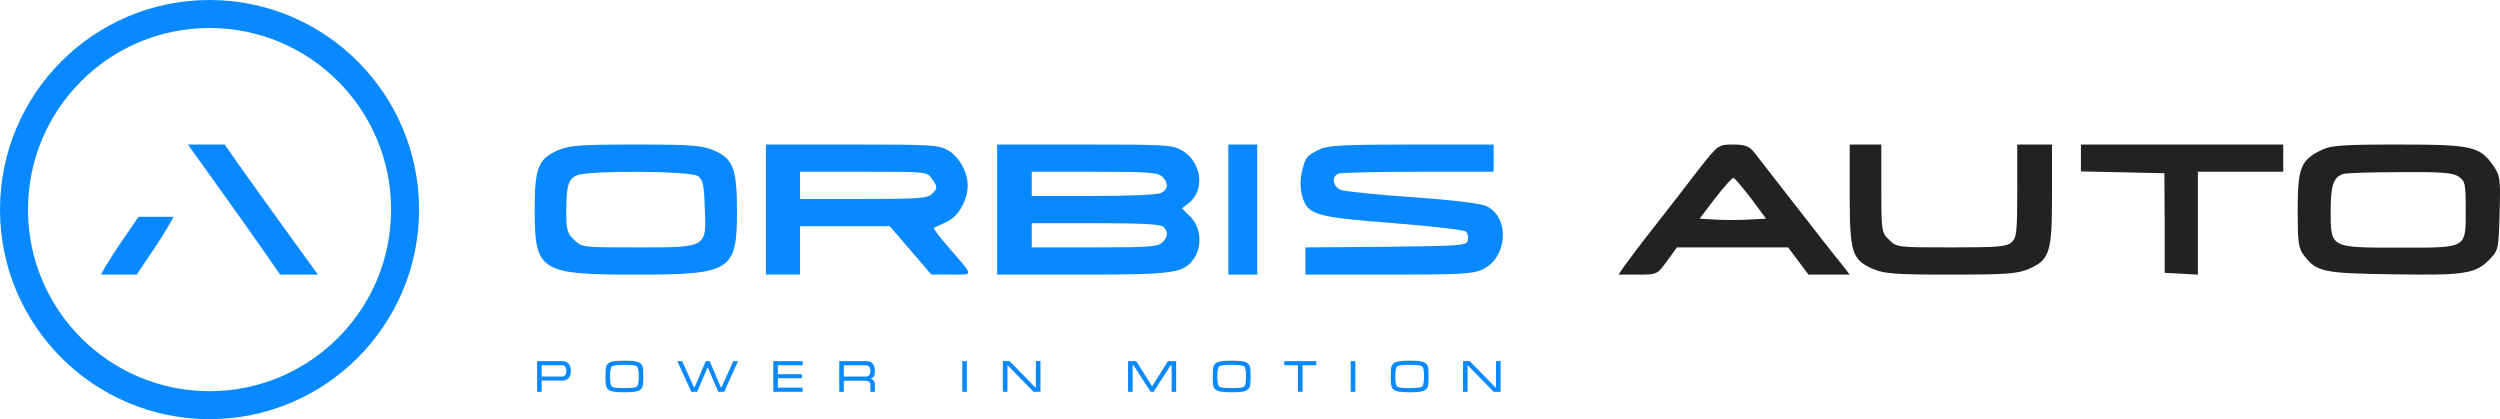 <svg width="167" height="28" viewBox="0 0 167 28" fill="none" xmlns="http://www.w3.org/2000/svg">
<path d="M27.994 14C27.994 21.732 21.727 28 13.997 28C6.267 28 0 21.732 0 14C0 6.268 6.267 0 13.997 0C21.727 0 27.994 6.268 27.994 14ZM1.87 14C1.87 20.699 7.299 26.13 13.997 26.13C20.695 26.13 26.125 20.699 26.125 14C26.125 7.301 20.695 1.87 13.997 1.87C7.299 1.87 1.87 7.301 1.87 14Z" fill="#0989FF"/>
<path d="M13.596 11.11C15.57 13.859 16.814 15.617 17.762 16.971L18.71 18.345H19.973H21.237L18.927 15.152C17.663 13.414 16.281 11.454 15.827 10.828L15.017 9.655H13.773H12.549L13.596 11.11Z" fill="#0989FF"/>
<path d="M8.004 16.307C7.32 17.294 6.757 18.281 6.757 18.345C6.858 18.345 7.3 18.345 7.944 18.345H9.131L10.358 16.521C11.042 15.513 11.585 14.526 11.585 14.483C11.585 14.483 11.062 14.483 10.418 14.483H9.251L8.004 16.307Z" fill="#0989FF"/>
<path d="M37.258 10.039C35.949 10.625 35.717 11.211 35.717 14C35.717 18.123 36.055 18.345 42.474 18.345C48.851 18.345 49.231 18.103 49.231 14.101C49.231 11.292 48.978 10.605 47.711 10.06C46.908 9.716 46.317 9.655 42.474 9.655C38.673 9.655 38.04 9.716 37.258 10.039ZM46.613 11.757C46.951 12 47.035 12.343 47.077 13.859C47.204 16.567 47.246 16.526 42.58 16.526C38.926 16.526 38.863 16.526 38.356 16.021C37.892 15.597 37.828 15.354 37.828 14.162C37.828 12.424 37.955 11.979 38.525 11.717C39.264 11.373 46.106 11.414 46.613 11.757Z" fill="#0989FF"/>
<path d="M51.162 13.998V18.341H52.302H53.443V16.725V15.109H56.45H59.436L60.825 16.725L62.215 18.341H63.563C65.077 18.341 65.097 18.523 63.314 16.462C62.754 15.816 62.339 15.271 62.381 15.23C62.422 15.19 62.816 15.008 63.231 14.826C64.019 14.463 64.641 13.392 64.641 12.362C64.641 11.514 64.081 10.484 63.355 10.059C62.712 9.676 62.319 9.655 56.927 9.655H51.162V13.998ZM62.236 11.918C62.65 12.483 62.65 12.584 62.236 12.968C61.966 13.251 61.261 13.291 57.673 13.291H53.443V12.382V11.473H57.673C61.821 11.473 61.925 11.473 62.236 11.918Z" fill="#0989FF"/>
<path d="M66.607 14V18.345H72.286C78.45 18.345 79.081 18.244 79.754 17.274C80.322 16.445 80.216 15.193 79.543 14.505L78.954 13.919L79.417 13.556C80.511 12.707 80.279 10.828 78.975 10.06C78.323 9.676 77.924 9.655 72.455 9.655H66.607V14ZM77.629 11.797C78.071 12.222 78.05 12.626 77.566 12.889C77.314 13.01 75.463 13.091 73.044 13.091H68.921V12.283V11.474H73.107C76.641 11.474 77.356 11.515 77.629 11.797ZM77.713 15.152C78.05 15.476 78.029 15.819 77.629 16.203C77.356 16.486 76.641 16.526 73.107 16.526H68.921V15.718V14.91H73.191C76.241 14.91 77.524 14.97 77.713 15.152Z" fill="#0989FF"/>
<path d="M82.052 14V18.345H83.017H83.983V14V9.655H83.017H82.052V14Z" fill="#0989FF"/>
<path d="M88.144 9.979C87.264 10.403 87.201 10.504 86.971 11.454C86.845 12.02 86.845 12.586 86.991 13.111C87.348 14.364 87.872 14.505 93.132 14.91C95.647 15.112 97.806 15.354 97.932 15.476C98.036 15.576 98.099 15.839 98.057 16.041C97.995 16.405 97.659 16.425 92.587 16.486L87.201 16.526V17.436V18.345H92.755C97.492 18.345 98.393 18.305 99.022 18.002C100.698 17.234 100.887 14.566 99.315 13.778C98.959 13.596 97.177 13.374 94.39 13.172C92 13.01 89.821 12.788 89.569 12.687C89.024 12.464 88.92 11.777 89.423 11.595C89.611 11.535 92 11.474 94.746 11.474H99.776V10.666C99.776 10.262 99.776 9.756 99.776 9.655C99.671 9.655 97.135 9.655 94.18 9.655C89.695 9.655 88.668 9.716 88.144 9.979Z" fill="#0989FF"/>
<path d="M113.556 11.211C112.894 12.08 111.572 13.778 110.612 15.011C109.652 16.223 108.713 17.476 108.5 17.779L108.116 18.345H109.396C110.697 18.345 110.697 18.345 111.358 17.436L112.02 16.526H115.731H119.443L120.126 17.436L120.809 18.345H122.195H123.561L123.049 17.678C122.75 17.335 121.385 15.576 119.998 13.798C118.611 12.02 117.331 10.363 117.118 10.1C116.819 9.756 116.521 9.655 115.753 9.655C114.793 9.655 114.772 9.676 113.556 11.211ZM116.969 13.252L117.971 14.607L116.798 14.667C116.137 14.707 115.134 14.707 114.558 14.667L113.534 14.607L114.58 13.232C115.155 12.485 115.71 11.878 115.795 11.878C115.881 11.899 116.393 12.505 116.969 13.252Z" fill="#222222"/>
<path d="M123.561 12.99C123.561 16.89 123.709 17.335 125.102 17.961C125.883 18.285 126.517 18.345 130.318 18.345C134.119 18.345 134.752 18.285 135.534 17.961C136.927 17.335 137.075 16.89 137.075 12.99V9.655H135.914H134.752V12.747C134.752 15.496 134.71 15.9 134.372 16.183C134.034 16.486 133.422 16.526 130.339 16.526C126.77 16.526 126.707 16.526 126.2 16.021C125.693 15.556 125.672 15.455 125.672 12.586V9.655H124.617H123.561V12.99Z" fill="#222222"/>
<path d="M139.006 10.563V11.45L141.793 11.51L144.58 11.571L144.602 14.897V18.224L145.721 18.285L146.819 18.345V14.918V11.47H149.67H152.52V10.563V9.655H145.763H139.006V10.563Z" fill="#222222"/>
<path d="M155.08 10.02C153.695 10.688 153.486 11.195 153.486 14.01C153.486 16.238 153.528 16.582 153.926 17.089C154.744 18.162 155.206 18.264 159.884 18.324C164.646 18.405 165.359 18.284 166.282 17.352C166.89 16.724 166.911 16.663 166.974 14.253C167.037 11.944 167.016 11.742 166.555 11.073C165.653 9.777 165.149 9.655 160.198 9.655C156.422 9.655 155.688 9.716 155.08 10.02ZM164.247 11.802C164.667 12.086 164.709 12.268 164.709 13.949C164.709 16.643 164.876 16.542 160.261 16.542C155.625 16.542 155.688 16.582 155.688 14.051C155.688 12.37 155.877 11.843 156.527 11.62C156.695 11.559 158.394 11.499 160.303 11.499C163.135 11.478 163.869 11.539 164.247 11.802Z" fill="#222222"/>
<path d="M35.879 26.173V24.122H37.551C37.733 24.122 37.875 24.176 37.977 24.284C38.081 24.392 38.133 24.556 38.133 24.776C38.133 24.996 38.08 25.16 37.974 25.267C37.87 25.373 37.725 25.426 37.539 25.426H36.184V26.173H35.879ZM36.184 25.151H37.539C37.627 25.151 37.697 25.12 37.749 25.061C37.801 25.001 37.827 24.906 37.827 24.776C37.827 24.646 37.801 24.551 37.749 24.491C37.699 24.429 37.628 24.398 37.536 24.398H36.184V25.151ZM41.71 26.203C41.284 26.203 40.986 26.176 40.817 26.122C40.647 26.066 40.539 25.961 40.493 25.807C40.461 25.701 40.445 25.482 40.445 25.151C40.445 24.813 40.46 24.594 40.49 24.494C40.536 24.338 40.645 24.232 40.817 24.176C40.988 24.12 41.286 24.092 41.71 24.092C42.136 24.092 42.432 24.12 42.6 24.176C42.77 24.23 42.879 24.335 42.927 24.491C42.959 24.597 42.975 24.817 42.975 25.151C42.975 25.486 42.96 25.704 42.93 25.804C42.884 25.96 42.776 26.066 42.606 26.122C42.436 26.176 42.138 26.203 41.71 26.203ZM41.71 25.927C42.181 25.927 42.459 25.892 42.543 25.822C42.627 25.752 42.669 25.528 42.669 25.151C42.669 24.771 42.627 24.546 42.543 24.476C42.461 24.406 42.184 24.371 41.71 24.371C41.236 24.371 40.958 24.406 40.873 24.476C40.792 24.546 40.751 24.771 40.751 25.151C40.751 25.526 40.793 25.75 40.877 25.822C40.961 25.892 41.238 25.927 41.71 25.927ZM45.569 24.125L46.361 25.876H46.394L47.146 24.125H47.407L48.156 25.876H48.192L48.983 24.125H49.304L48.375 26.173H47.982L47.272 24.533L46.568 26.173H46.178L45.246 24.125H45.569ZM51.656 24.122H53.619V24.398H51.961V24.995H53.562V25.27H51.961V25.897H53.619V26.173H51.656V24.122ZM56.062 24.122H57.902C58.076 24.122 58.21 24.182 58.304 24.302C58.398 24.42 58.444 24.578 58.444 24.776C58.444 24.946 58.417 25.073 58.364 25.157C58.326 25.216 58.265 25.264 58.181 25.3C58.255 25.33 58.313 25.369 58.355 25.417C58.414 25.485 58.444 25.569 58.444 25.669V26.173H58.142V25.669C58.142 25.601 58.109 25.545 58.043 25.501C57.979 25.455 57.901 25.432 57.809 25.432H56.367V26.173H56.062V24.122ZM56.367 25.154H57.779C57.891 25.154 57.973 25.134 58.025 25.096C58.103 25.039 58.142 24.932 58.142 24.776C58.142 24.62 58.104 24.514 58.028 24.458C57.974 24.418 57.891 24.398 57.779 24.398H56.367V25.154ZM64.585 26.173H64.279V24.122H64.585V26.173ZM66.991 24.119H67.438L69.197 25.918V24.119H69.503V26.173H69.041L67.297 24.389V26.173H66.991V24.119ZM75.9 24.122L76.961 25.807L78.022 24.122H78.567V26.173H78.265V24.398H78.205L77.057 26.173H76.865L75.717 24.398H75.66V26.173H75.354V24.122H75.9ZM82.276 26.203C81.85 26.203 81.552 26.176 81.382 26.122C81.213 26.066 81.105 25.961 81.059 25.807C81.027 25.701 81.011 25.482 81.011 25.151C81.011 24.813 81.026 24.594 81.056 24.494C81.102 24.338 81.211 24.232 81.382 24.176C81.554 24.12 81.852 24.092 82.276 24.092C82.701 24.092 82.998 24.12 83.166 24.176C83.336 24.23 83.445 24.335 83.493 24.491C83.525 24.597 83.541 24.817 83.541 25.151C83.541 25.486 83.526 25.704 83.496 25.804C83.45 25.96 83.342 26.066 83.172 26.122C83.002 26.176 82.703 26.203 82.276 26.203ZM82.276 25.927C82.747 25.927 83.025 25.892 83.109 25.822C83.193 25.752 83.235 25.528 83.235 25.151C83.235 24.771 83.193 24.546 83.109 24.476C83.027 24.406 82.749 24.371 82.276 24.371C81.802 24.371 81.523 24.406 81.439 24.476C81.358 24.546 81.317 24.771 81.317 25.151C81.317 25.526 81.359 25.75 81.442 25.822C81.526 25.892 81.804 25.927 82.276 25.927ZM85.787 24.122H87.931V24.398H87.013V26.173H86.708V24.398H85.787V24.122ZM90.536 26.173H90.23V24.122H90.536V26.173ZM94.165 26.203C93.74 26.203 93.442 26.176 93.272 26.122C93.102 26.066 92.994 25.961 92.948 25.807C92.916 25.701 92.9 25.482 92.9 25.151C92.9 24.813 92.915 24.594 92.945 24.494C92.991 24.338 93.1 24.232 93.272 24.176C93.444 24.12 93.742 24.092 94.165 24.092C94.591 24.092 94.888 24.12 95.055 24.176C95.225 24.23 95.334 24.335 95.382 24.491C95.414 24.597 95.43 24.817 95.43 25.151C95.43 25.486 95.415 25.704 95.385 25.804C95.339 25.96 95.231 26.066 95.061 26.122C94.892 26.176 94.593 26.203 94.165 26.203ZM94.165 25.927C94.637 25.927 94.915 25.892 94.999 25.822C95.082 25.752 95.124 25.528 95.124 25.151C95.124 24.771 95.082 24.546 94.999 24.476C94.917 24.406 94.639 24.371 94.165 24.371C93.692 24.371 93.413 24.406 93.329 24.476C93.247 24.546 93.206 24.771 93.206 25.151C93.206 25.526 93.248 25.75 93.332 25.822C93.416 25.892 93.694 25.927 94.165 25.927ZM97.728 24.119H98.175L99.934 25.918V24.119H100.24V26.173H99.778L98.034 24.389V26.173H97.728V24.119Z" fill="#0989FF"/>
</svg>
